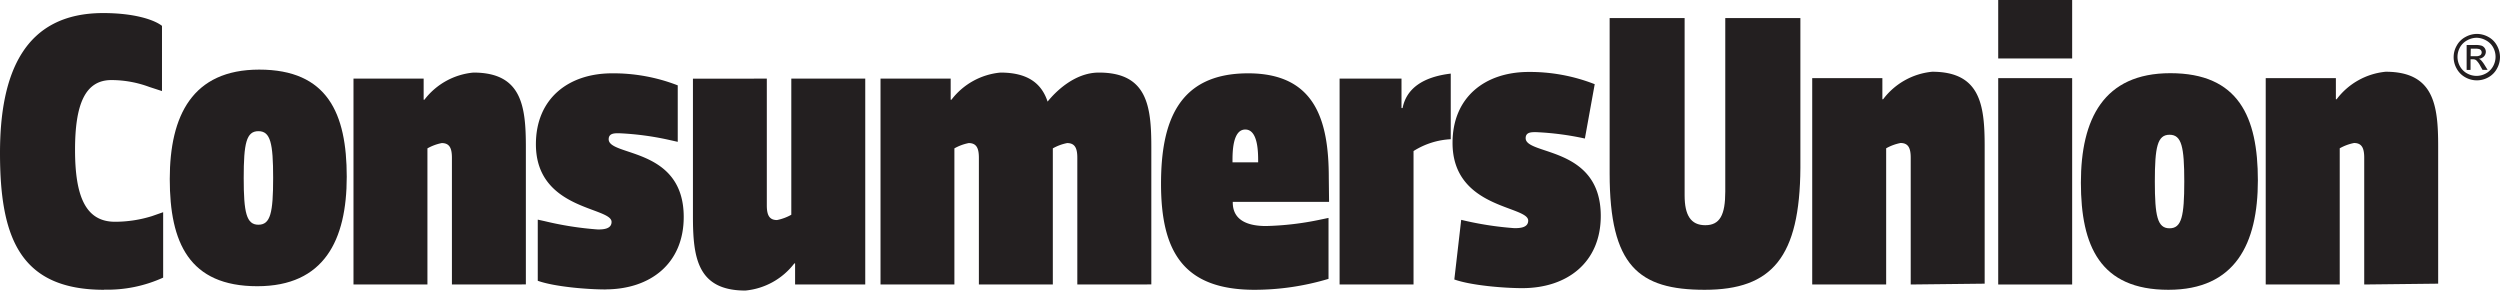 <svg id="Layer_1" data-name="Layer 1" xmlns="http://www.w3.org/2000/svg" viewBox="0 0 363.45 42.24"><defs><style>.cls-1{fill:#231f20;}</style></defs><title>CU_1line</title><path class="cls-1" d="M70.79,46.12V27.7c0-1.37-.33-2.14-1.48-2.14a7,7,0,0,0-2.08.77V46.12H56.48V16.19h10.2v3.07h.11a10.14,10.14,0,0,1,7.13-3.95c7,0,7.62,4.83,7.62,10.8v20Z" transform="translate(-5.09 -4.76)"/><path class="cls-1" d="M93.14,46.84c-2.63,0-7.4-.38-9.87-1.26V36.69l1,.22A47.34,47.34,0,0,0,92,38.12c.77,0,2-.05,2-1.1,0-2.19-11-1.7-11-11.29,0-6.63,4.72-10.31,11.08-10.31a25.82,25.82,0,0,1,9.54,1.75v8.21l-1.43-.32a41.78,41.78,0,0,0-7.13-.93c-.66,0-1.48,0-1.48.88,0,2.52,10.91,1.1,10.91,11.29,0,6.8-4.88,10.53-11.4,10.53Z" transform="translate(-5.09 -4.76)"/><path class="cls-1" d="M116.57,16.19V34.61c0,1.37.33,2.14,1.48,2.14a7,7,0,0,0,2.08-.77V16.19h10.75V46.12h-10.2V43.05h-.11A10.14,10.14,0,0,1,113.45,47c-7,0-7.62-4.83-7.62-10.8v-20Z" transform="translate(-5.09 -4.76)"/><path class="cls-1" d="M161.71,46.12V27.7c0-1.37-.33-2.14-1.48-2.14a7,7,0,0,0-2.08.77V46.12H147.4V27.7c0-1.37-.33-2.14-1.48-2.14a7,7,0,0,0-2.08.77V46.12H133.1V16.19h10.2v3.07h.11a10.14,10.14,0,0,1,7.13-3.95c4.06,0,6,1.65,6.85,4.22,1.1-1.37,3.89-4.22,7.46-4.22,7,0,7.62,4.83,7.62,10.8v20Z" transform="translate(-5.09 -4.76)"/><path class="cls-1" d="M198.27,30.61c0-8.39-2-15.19-11.73-15.19-10.2,0-12.66,7.13-12.66,16.06,0,9.76,3.18,15.41,13.6,15.41a37.52,37.52,0,0,0,10.75-1.59V36.44l-1.2.25a42.62,42.62,0,0,1-7.89.93c-2.36,0-4.88-.66-4.83-3.51h14ZM188,28.36h-3.73V28.2c0-1.26,0-4.61,1.86-4.61S188,26.93,188,28.2Z" transform="translate(-5.09 -4.76)"/><path class="cls-1" d="M209,20.47h-.16V16.19h-9V46.12h10.75V26.72A11.13,11.13,0,0,1,216,25V15.46c-4.11.49-6.45,2.21-7,5Z" transform="translate(-5.09 -4.76)"/><path class="cls-1" d="M20.22,46.89C7.94,46.89,5.09,39.22,5.09,27c0-11.57,3.51-20.34,15-20.34,4.6,0,7.46,1,8.55,1.86V18L26.8,17.4a15.93,15.93,0,0,0-5.43-1C17.42,16.35,16,20,16,26.55,16,33.29,17.53,37,21.81,37a18.11,18.11,0,0,0,5.37-.82l1.63-.57v9.51a19.54,19.54,0,0,1-8.61,1.75Z" transform="translate(-5.09 -4.76)"/><path class="cls-1" d="M252.92,46.89c-9.6,0-13.82-3.46-13.82-16.9V7.39H250V33.17c0,2.85.88,4.33,3,4.33s2.91-1.48,2.91-4.88V7.39h10.92V29.17C266.75,42.12,262.74,46.89,252.92,46.89Z" transform="translate(-5.09 -4.76)"/><path class="cls-1" d="M282.87,46.12V27.69c0-1.37-.33-2.14-1.48-2.14a7,7,0,0,0-2.09.77v19.8H268.55v-30h10.2v3.07h.11a10.14,10.14,0,0,1,7.13-4c7,0,7.63,4.83,7.63,10.81v20Z" transform="translate(-5.09 -4.76)"/><path class="cls-1" d="M295.59,13.26V4.76h10.75v8.5Zm0,32.86v-30h10.75v30Z" transform="translate(-5.09 -4.76)"/><path class="cls-1" d="M320.61,15.4c9.93,0,12.73,6.36,12.73,15.58s-3.29,15.91-13,15.91c-9.93,0-12.73-6.36-12.73-15.58S310.9,15.4,320.61,15.4Zm-.11,22.55c1.76,0,2.14-1.76,2.14-6.8s-.38-6.8-2.14-6.8-2.14,1.76-2.14,6.8S318.74,37.95,320.5,37.95Z" transform="translate(-5.09 -4.76)"/><path class="cls-1" d="M348.8,46.12V27.69c0-1.37-.33-2.14-1.48-2.14a7,7,0,0,0-2.08.77v19.8H334.48v-30h10.2v3.07h.11a10.14,10.14,0,0,1,7.13-4c7,0,7.63,4.83,7.63,10.81v20Z" transform="translate(-5.09 -4.76)"/><path class="cls-1" d="M226.4,46.65c-2.63,0-7.41-.38-9.88-1.26l1-8.67a47.28,47.28,0,0,0,7.74,1.21c.77,0,2-.05,2-1.1,0-2.19-11-1.7-11-11.3,0-6.64,4.72-10.31,11.08-10.31A25.84,25.84,0,0,1,236.93,17l-1.43,7.9a41.67,41.67,0,0,0-7.13-.93c-.66,0-1.48,0-1.48.88,0,2.52,10.92,1.1,10.92,11.3C237.81,42.92,232.92,46.65,226.4,46.65Z" transform="translate(-5.09 -4.76)"/><path class="cls-1" d="M365.17,9.69a3.47,3.47,0,0,1,1.66.43,3.07,3.07,0,0,1,1.26,1.25,3.44,3.44,0,0,1,.45,1.69,3.4,3.4,0,0,1-.44,1.67A3.14,3.14,0,0,1,366.85,16a3.4,3.4,0,0,1-3.35,0,3.15,3.15,0,0,1-1.25-1.25,3.36,3.36,0,0,1,0-3.36,3.08,3.08,0,0,1,1.26-1.25A3.48,3.48,0,0,1,365.17,9.69Zm0,.56a2.87,2.87,0,0,0-1.38.36,2.63,2.63,0,0,0-1.05,1,2.88,2.88,0,0,0-.38,1.41,2.84,2.84,0,0,0,.37,1.4,2.63,2.63,0,0,0,1,1,2.81,2.81,0,0,0,2.79,0,2.63,2.63,0,0,0,1-1,2.83,2.83,0,0,0,0-2.81,2.59,2.59,0,0,0-1.05-1A2.88,2.88,0,0,0,365.17,10.25Zm-1.48,4.68V11.3h1.24a3.1,3.1,0,0,1,.93.1.92.92,0,0,1,.45.35.94.94,0,0,1,.17.53,1,1,0,0,1-.28.69,1.12,1.12,0,0,1-.75.33.93.93,0,0,1,.31.19,4.31,4.31,0,0,1,.54.72l.44.71H366l-.32-.57a3,3,0,0,0-.61-.84.76.76,0,0,0-.47-.13h-.34v1.54Zm.58-2H365a1.16,1.16,0,0,0,.69-.15.52.52,0,0,0,.1-.69.54.54,0,0,0-.25-.19,1.8,1.8,0,0,0-.58-.06h-.67Z" transform="translate(-5.09 -4.76)"/><path class="cls-1" d="M42.77,14.88c9.93,0,12.73,6.36,12.73,15.58s-3.29,15.91-13,15.91c-9.93,0-12.73-6.36-12.73-15.58S33.06,14.88,42.77,14.88Zm-.11,22.55c1.76,0,2.14-1.76,2.14-6.8s-.38-6.8-2.14-6.8-2.14,1.76-2.14,6.8S40.91,37.43,42.66,37.43Z" transform="translate(-5.09 -4.76)"/></svg>
